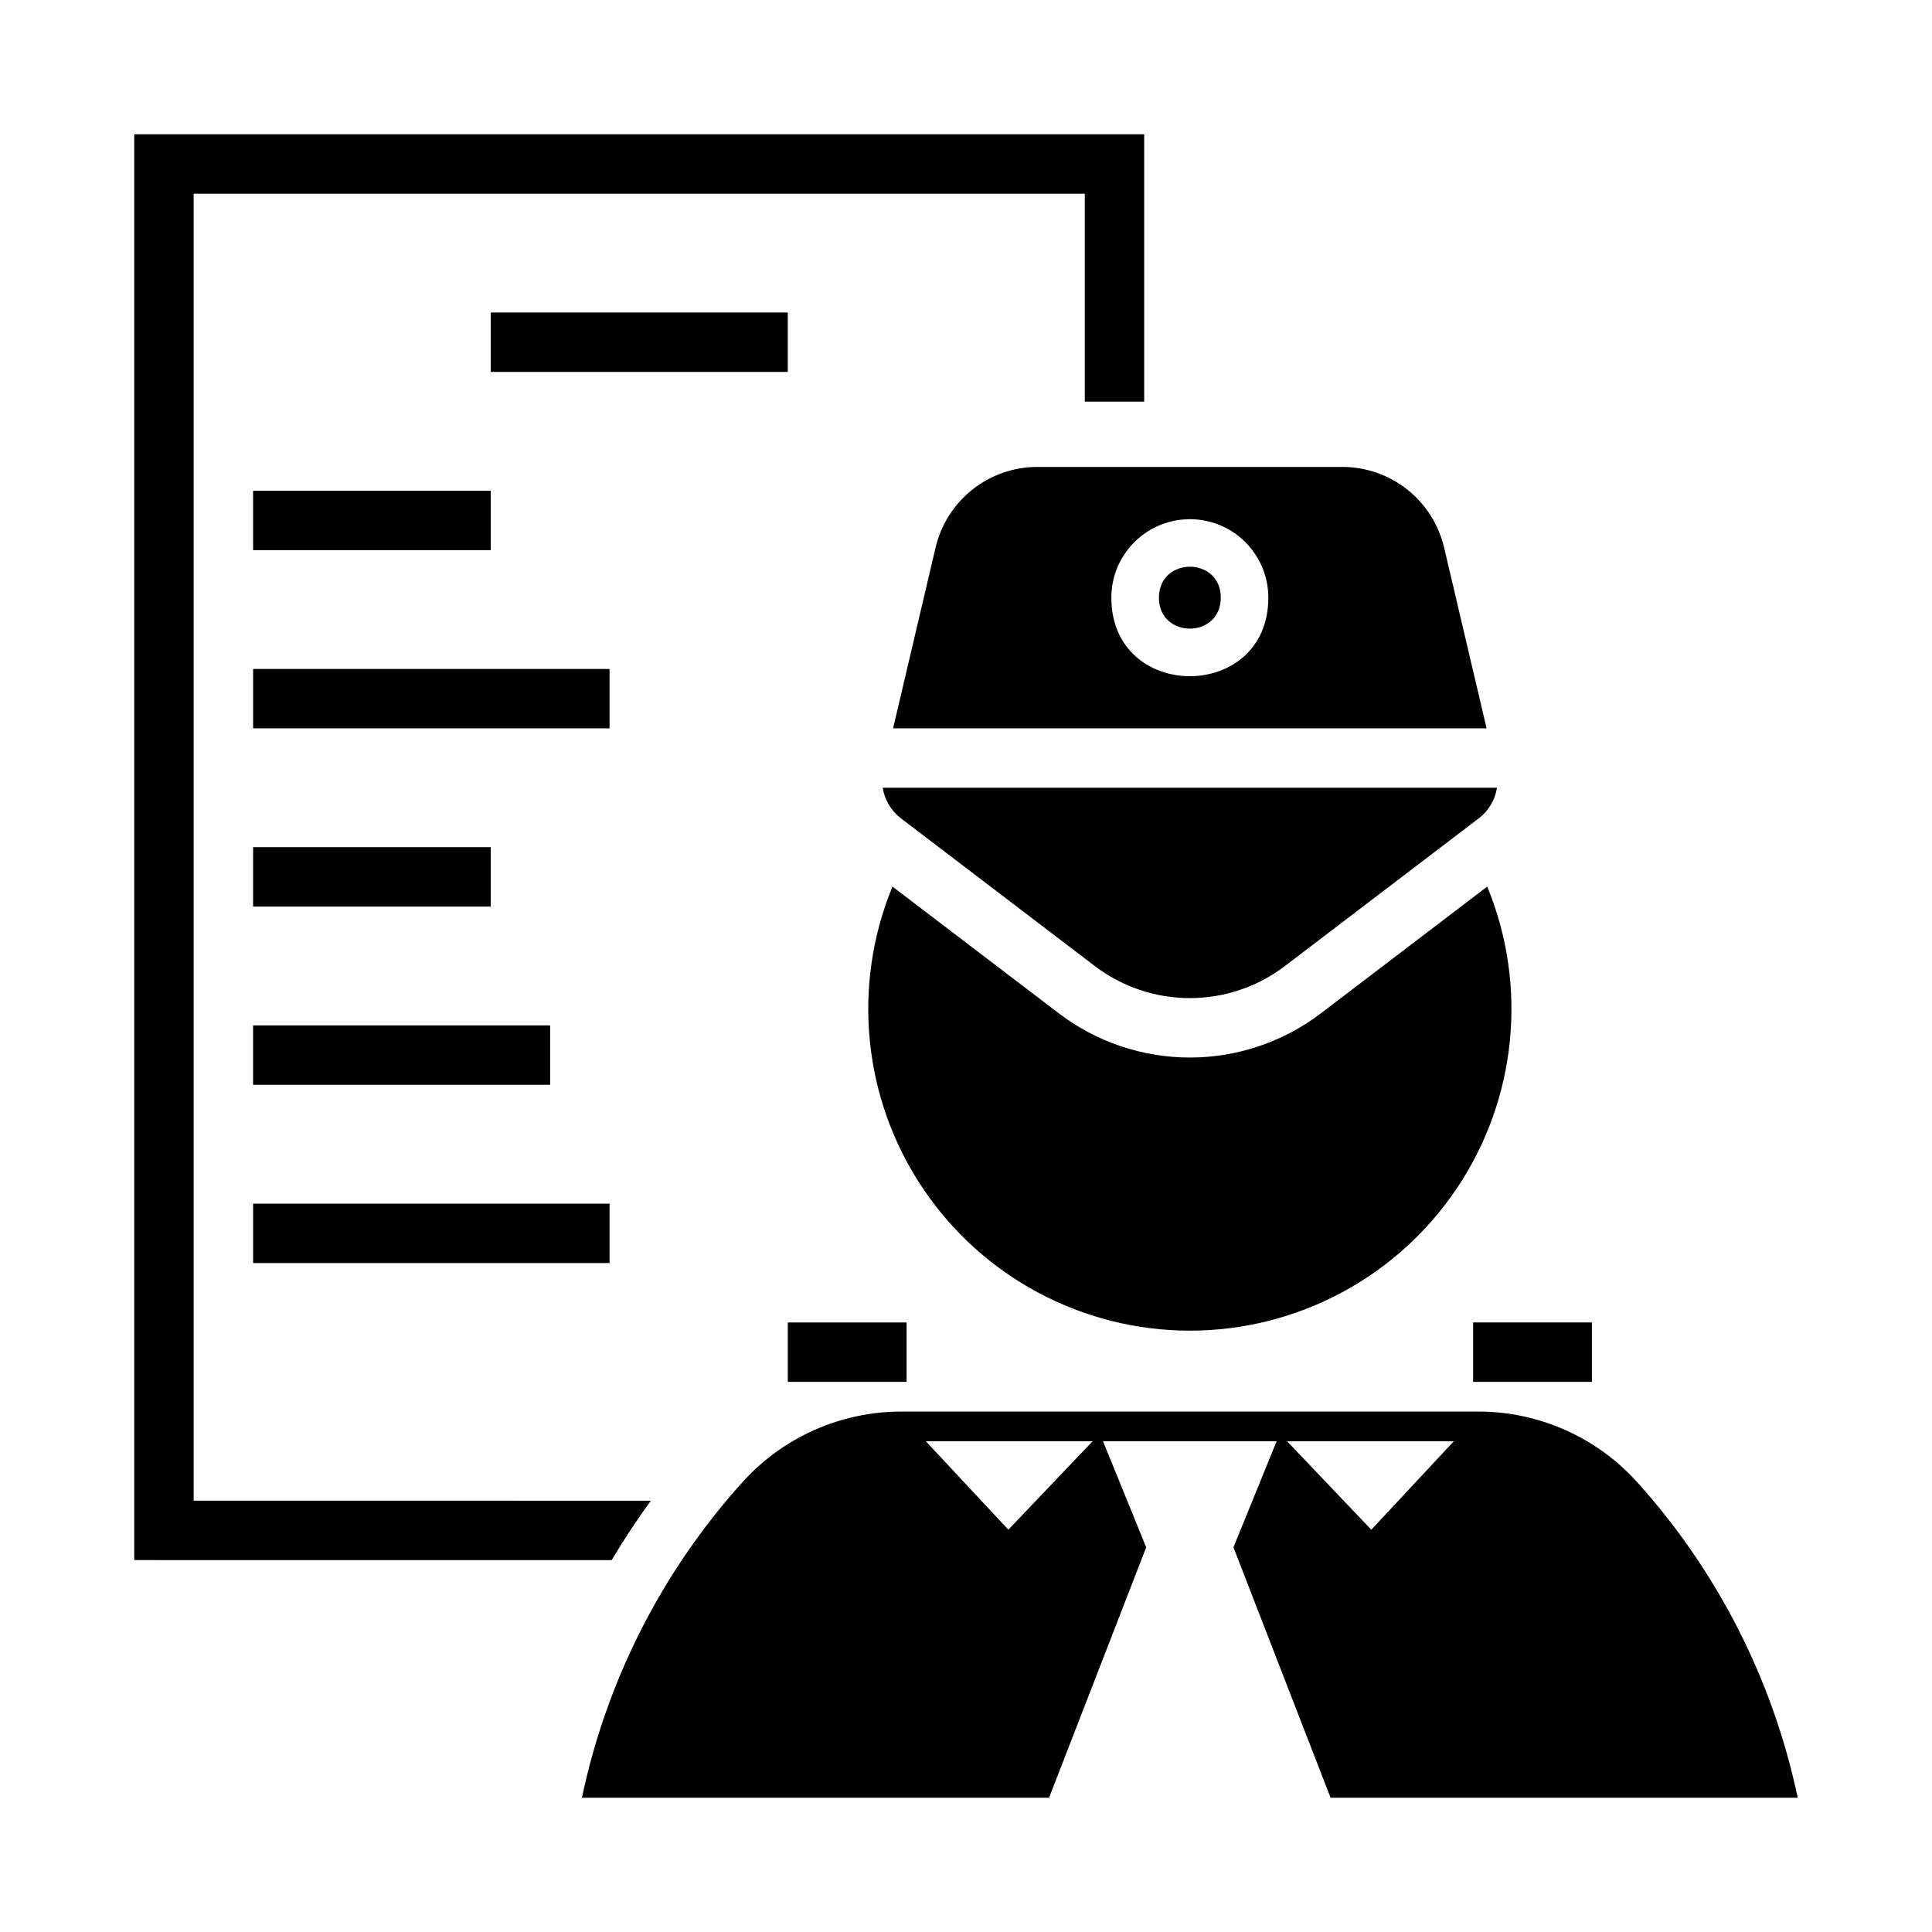 <?xml version="1.0" encoding="UTF-8"?>
<!-- Uploaded to: ICON Repo, www.svgrepo.com, Generator: ICON Repo Mixer Tools -->
<svg fill="#000000" width="800px" height="800px" version="1.1" viewBox="144 144 512 512" xmlns="http://www.w3.org/2000/svg">
 <g>
  <path d="m382.84 518.08c-16.051 0-31.348 6.805-42.098 18.727-21.297 23.633-35.969 52.48-42.527 83.609h123.8l25.738-66.359-11.441-28.105h46.004l-11.438 28.105 25.738 66.359h123.8c-6.555-31.129-21.227-59.977-42.527-83.609-10.746-11.922-26.043-18.727-42.098-18.727zm6.519 7.871h44.188l-22.324 23.434zm95.727 0h44.188l-21.863 23.434z"/>
  <path d="m534.39 510.21v-15.746h31.488v15.746z"/>
  <path d="m195.32 541.7v-346.37h236.16v55.105h15.742v-70.848l-267.65-0.004v377.86l126.52 0.004c3.215-5.414 6.684-10.668 10.402-15.746z"/>
  <path d="m352.77 510.21h31.488v-15.746l-31.488 0.004z"/>
  <path d="m352.77 226.82v15.742h-78.719v-15.742z"/>
  <path d="m418.9 267.74c-12.867 0.012-24.035 8.875-26.969 21.402l-11.254 47.879h157.29l-11.254-47.879c-2.938-12.539-14.121-21.406-27-21.402zm39.82 13.867c11.719-0.355 21.406 9.062 21.402 20.789 0 27.738-41.605 27.738-41.605 0-0.004-11.254 8.953-20.469 20.203-20.789z"/>
  <path d="m424.58 412.53-44.066-33.574c-10.824 26.293-7.828 56.25 7.996 79.875 15.82 23.625 42.379 37.805 70.812 37.805 28.434 0 54.992-14.18 70.816-37.805 15.82-23.625 18.816-53.582 7.992-79.875l-44.066 33.574c-9.984 7.606-22.188 11.727-34.742 11.727-12.551 0-24.758-4.121-34.742-11.727z"/>
  <path d="m382.75 360.86c-2.594-1.973-4.32-4.875-4.816-8.098h162.78c-0.496 3.223-2.223 6.125-4.812 8.098l-51.375 39.141-0.004 0.004c-7.242 5.516-16.094 8.504-25.199 8.504-9.105 0-17.957-2.988-25.199-8.504z"/>
  <path d="m305.54 462.98v15.742h-94.465v-15.742z"/>
  <path d="m289.79 415.74v15.742h-78.719v-15.742z"/>
  <path d="m274.05 368.51v15.742h-62.977v-15.742z"/>
  <path d="m305.54 321.28v15.742h-94.465v-15.742z"/>
  <path d="m274.05 274.05v15.742h-62.977v-15.742z"/>
  <path d="m467.52 302.39c0.008-10.938-16.383-10.938-16.391 0s16.383 10.938 16.391 0z"/>
 </g>
</svg>